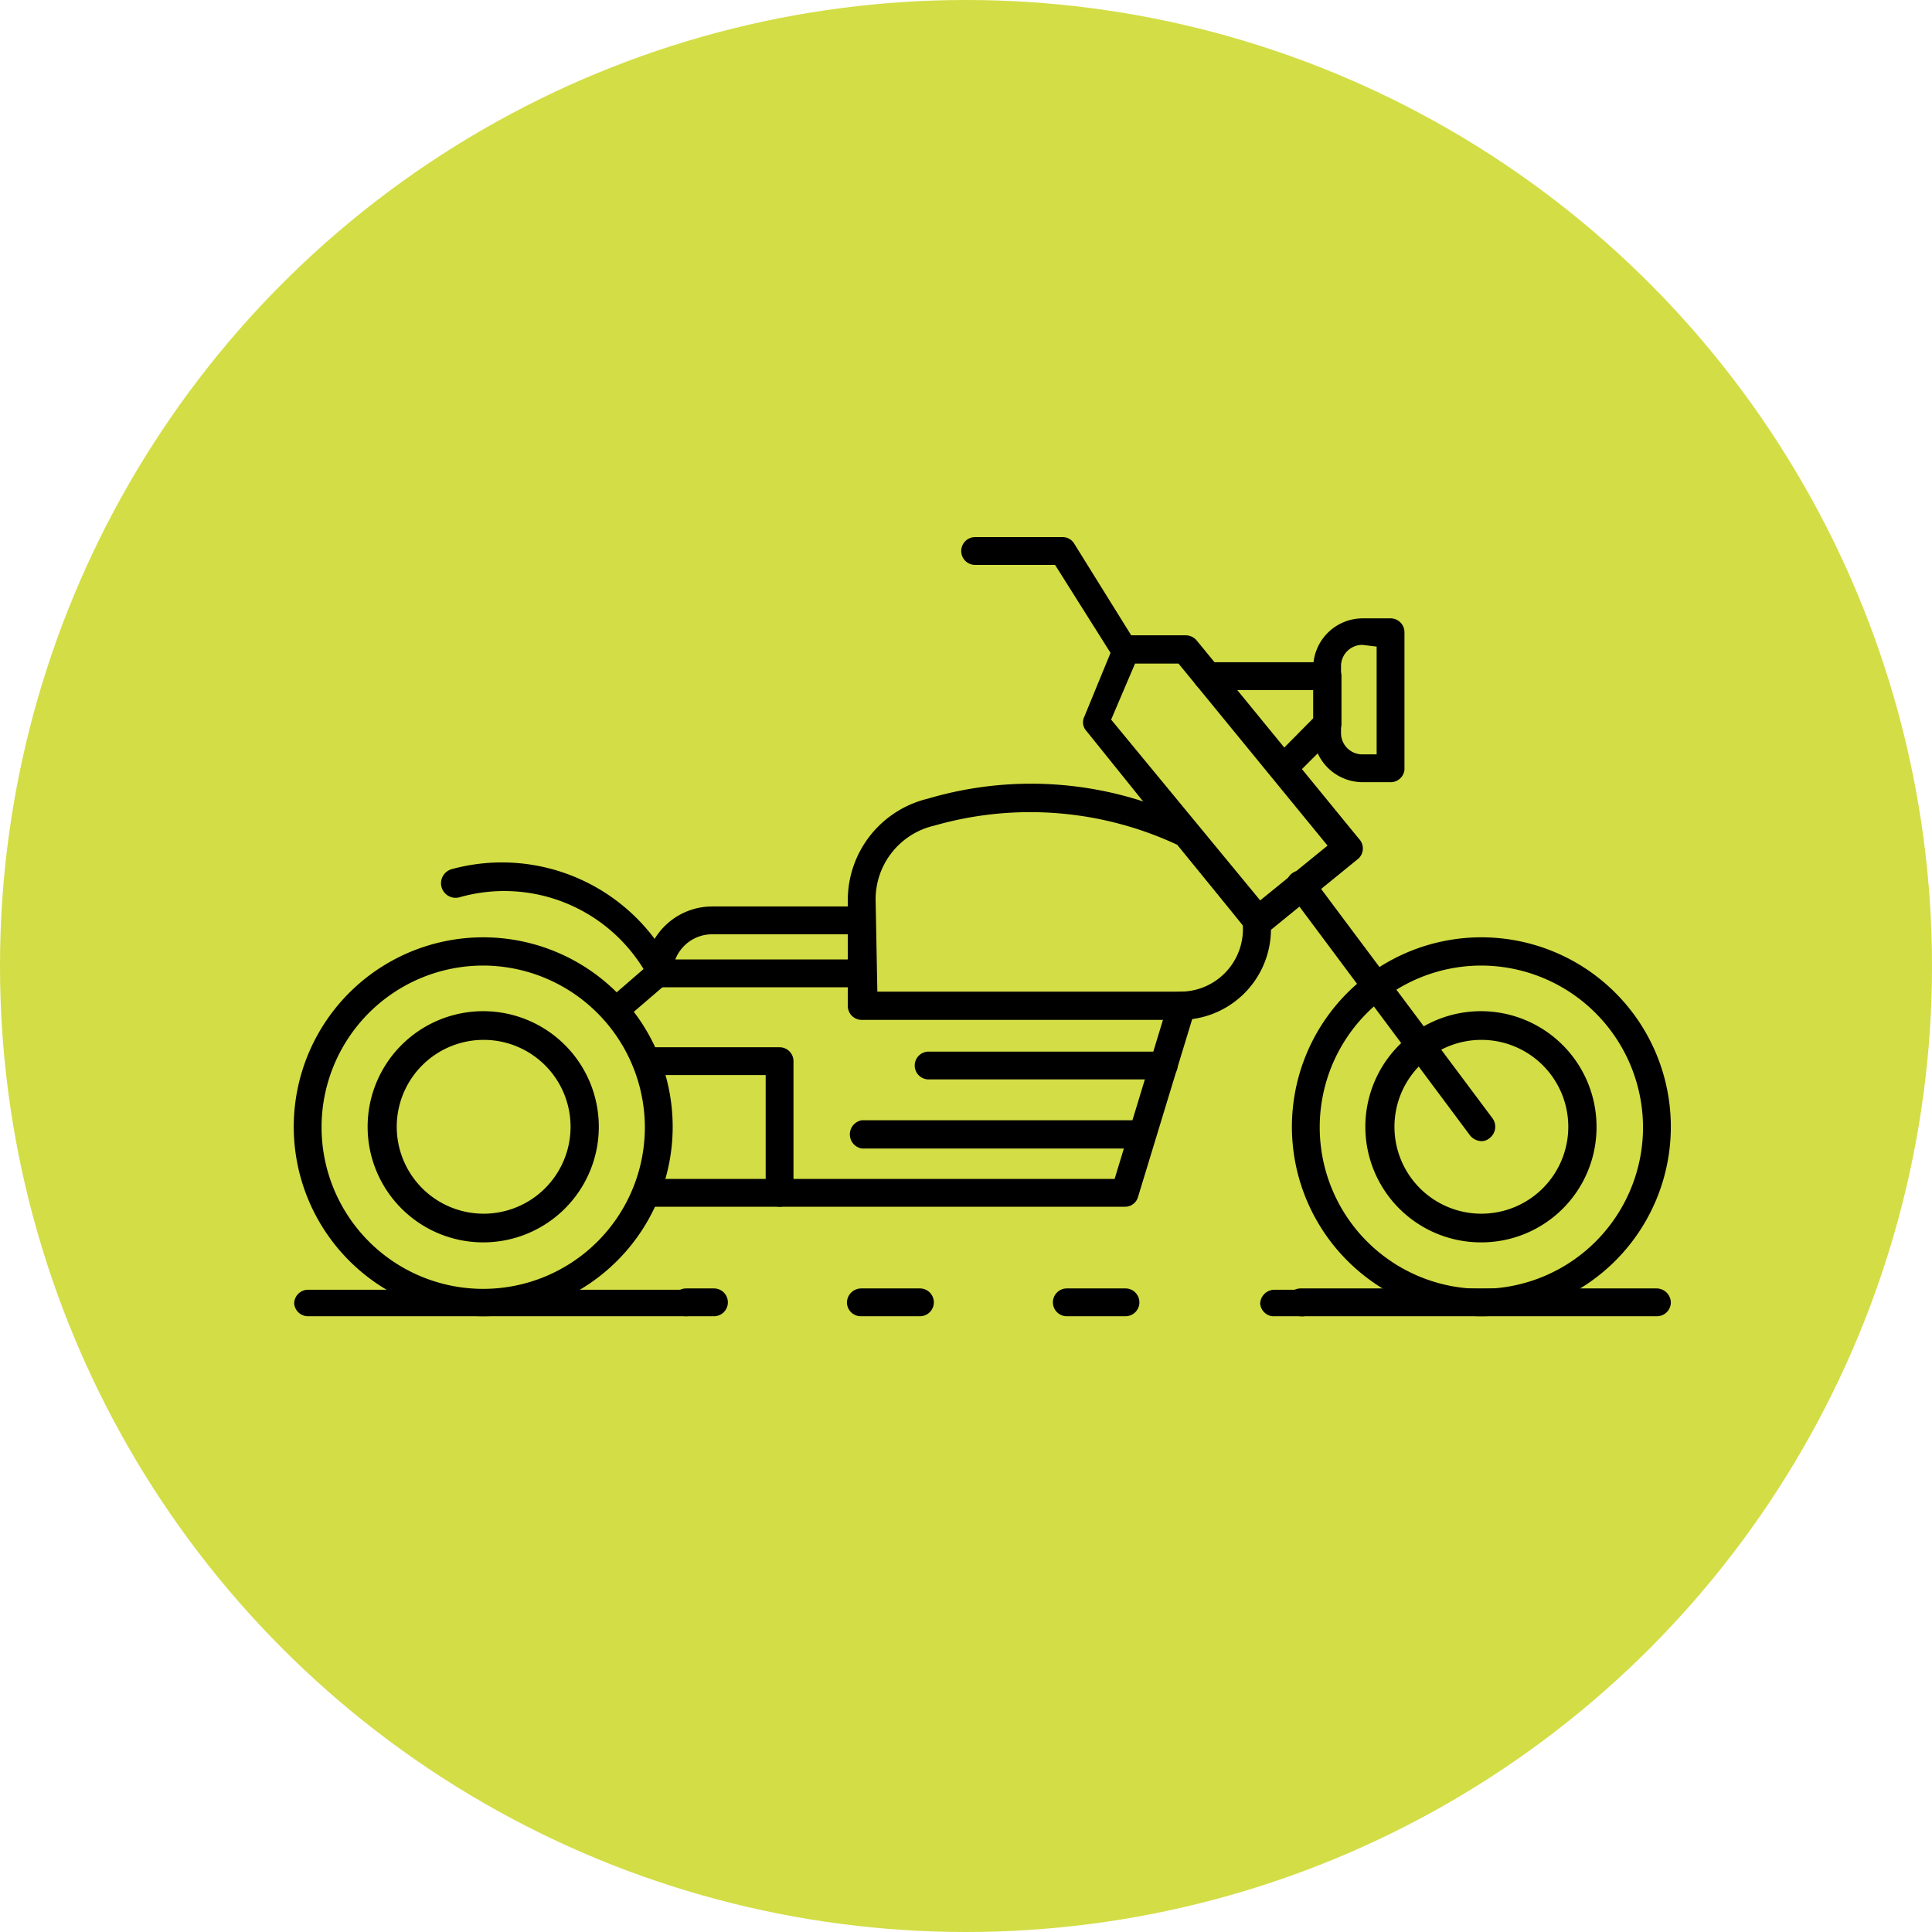 <svg xmlns="http://www.w3.org/2000/svg" viewBox="0 0 44.46 44.46"><defs><style>.cls-1{fill:#d3dd45;}</style></defs><g id="Ebene_2" data-name="Ebene 2"><g id="Ebene_1-2" data-name="Ebene 1"><circle class="cls-1" cx="22.23" cy="22.23" r="22.23"/><path d="M11.13,30.29a4.36,4.36,0,1,1,4.35-4.35A4.36,4.36,0,0,1,11.13,30.29Zm0-8.07a3.72,3.72,0,1,0,3.71,3.72A3.73,3.73,0,0,0,11.13,22.22Z"/><path d="M11.13,28.59a2.66,2.66,0,1,1,2.65-2.65A2.66,2.66,0,0,1,11.13,28.59Zm0-4.66a2,2,0,1,0,2,2A2,2,0,0,0,11.13,23.93Z"/><path d="M34.09,30.29a4.36,4.36,0,1,1,4.36-4.35A4.36,4.36,0,0,1,34.09,30.29Zm0-8.07a3.72,3.72,0,1,0,3.72,3.72A3.73,3.73,0,0,0,34.09,22.22Z"/><path d="M34.09,28.59a2.66,2.66,0,1,1,2.65-2.65A2.65,2.65,0,0,1,34.09,28.59Zm0-4.66a2,2,0,1,0,2,2A2,2,0,0,0,34.09,23.93Z"/><path d="M34.09,26.26a.35.35,0,0,1-.26-.13l-4.16-5.58a.32.32,0,1,1,.51-.39l4.17,5.58a.33.33,0,0,1-.07.45A.28.28,0,0,1,34.09,26.26Z"/><path d="M28.92,21.5a.37.37,0,0,1-.25-.12L25,16.82a.29.29,0,0,1-.05-.32l.69-1.68a.31.31,0,0,1,.29-.2h1.36a.33.33,0,0,1,.25.12l3.73,4.56a.32.32,0,0,1,0,.45l-2.05,1.67A.28.28,0,0,1,28.92,21.5Zm-3.35-4.94L29,20.72l1.55-1.26-3.43-4.19h-1Z"/><path d="M25.88,15.27a.33.33,0,0,1-.27-.16L24.28,13H22.44a.32.32,0,0,1-.32-.32.32.32,0,0,1,.32-.32h2a.31.31,0,0,1,.28.15l1.43,2.3a.33.33,0,0,1-.11.44A.34.34,0,0,1,25.88,15.27Z"/><path d="M29.52,18a.32.32,0,0,1-.22-.54l.93-.94v-.64H27.77a.32.32,0,0,1-.32-.32.32.32,0,0,1,.32-.32h2.78a.32.32,0,0,1,.32.32v1.09a.32.32,0,0,1-.09.23l-1,1A.32.32,0,0,1,29.52,18Z"/><path d="M32,18h-.65a1.14,1.14,0,0,1-1.13-1.13V15.37a1.14,1.14,0,0,1,1.13-1.14H32a.32.32,0,0,1,.32.33v3.16A.32.32,0,0,1,32,18Zm-.65-3.16a.49.49,0,0,0-.49.49v1.54a.49.49,0,0,0,.49.49h.33V14.88Z"/><path d="M27.19,23.47H19.83a.32.32,0,0,1-.32-.32V20.71a2.4,2.4,0,0,1,1.84-2.33,8.36,8.36,0,0,1,6.12.54.27.27,0,0,1,.08.07l1.62,2a.31.31,0,0,1,.07.21A2.09,2.09,0,0,1,27.19,23.47Zm-7-.65h7a1.44,1.44,0,0,0,1.41-1.53l-1.51-1.85A8,8,0,0,0,21.5,19a1.74,1.74,0,0,0-1.35,1.7Z"/><path d="M25.88,27.77h-11a.32.32,0,0,1,0-.64H25.65l1.24-4.08a.31.31,0,0,1,.4-.21.32.32,0,0,1,.21.4l-1.31,4.3A.31.31,0,0,1,25.88,27.77Z"/><path d="M19.83,22.72H15.16a.32.32,0,0,1-.32-.32,1.55,1.55,0,0,1,1.55-1.54h3.44a.32.32,0,0,1,.32.32.32.32,0,0,1-.32.32H16.39a.91.91,0,0,0-.85.58h4.29a.32.32,0,0,1,.32.32A.32.32,0,0,1,19.83,22.72Z"/><path d="M14.15,23.59A.32.32,0,0,1,14,23l.81-.7a3.76,3.76,0,0,0-4.24-1.65A.32.32,0,0,1,10.4,20a4.39,4.39,0,0,1,5.06,2.24.32.32,0,0,1-.09.37l-1,.86A.32.32,0,0,1,14.15,23.59Z"/><path d="M26.29,26.43H19.83a.33.33,0,0,1,0-.65h6.46a.33.33,0,0,1,0,.65Z"/><path d="M26.78,24.84H21.37a.32.32,0,0,1,0-.64h5.41a.32.32,0,0,1,0,.64Z"/><path d="M17.94,27.77a.32.32,0,0,1-.32-.32V24.74H14.87a.32.32,0,1,1,0-.64h3.07a.32.32,0,0,1,.32.32v3A.32.32,0,0,1,17.94,27.77Z"/><path d="M38.13,30.29h-8.2a.32.32,0,0,1-.32-.32.32.32,0,0,1,.32-.32h8.2a.33.33,0,0,1,.32.32A.32.32,0,0,1,38.13,30.29Z"/><path d="M16.43,30.29h-.64a.32.32,0,0,1-.32-.32.32.32,0,0,1,.32-.32h.64a.32.32,0,0,1,.32.32A.32.32,0,0,1,16.43,30.29Z"/><path d="M25.9,30.29H24.55a.32.32,0,0,1-.32-.32.32.32,0,0,1,.32-.32H25.9a.32.32,0,0,1,.32.32A.32.32,0,0,1,25.9,30.29Zm-4.73,0H19.81a.32.32,0,0,1-.32-.32.33.33,0,0,1,.32-.32h1.36a.32.32,0,0,1,.32.32A.32.32,0,0,1,21.17,30.29Z"/><path d="M29.93,30.29h-.65A.32.32,0,0,1,29,30a.33.33,0,0,1,.32-.32h.65a.33.33,0,0,1,.32.32A.32.32,0,0,1,29.93,30.29Z"/><path d="M15.79,30.29H7.09A.32.32,0,0,1,6.77,30a.32.32,0,0,1,.32-.32h8.7a.32.32,0,0,1,.32.32A.32.32,0,0,1,15.79,30.29Z"/></g></g></svg>